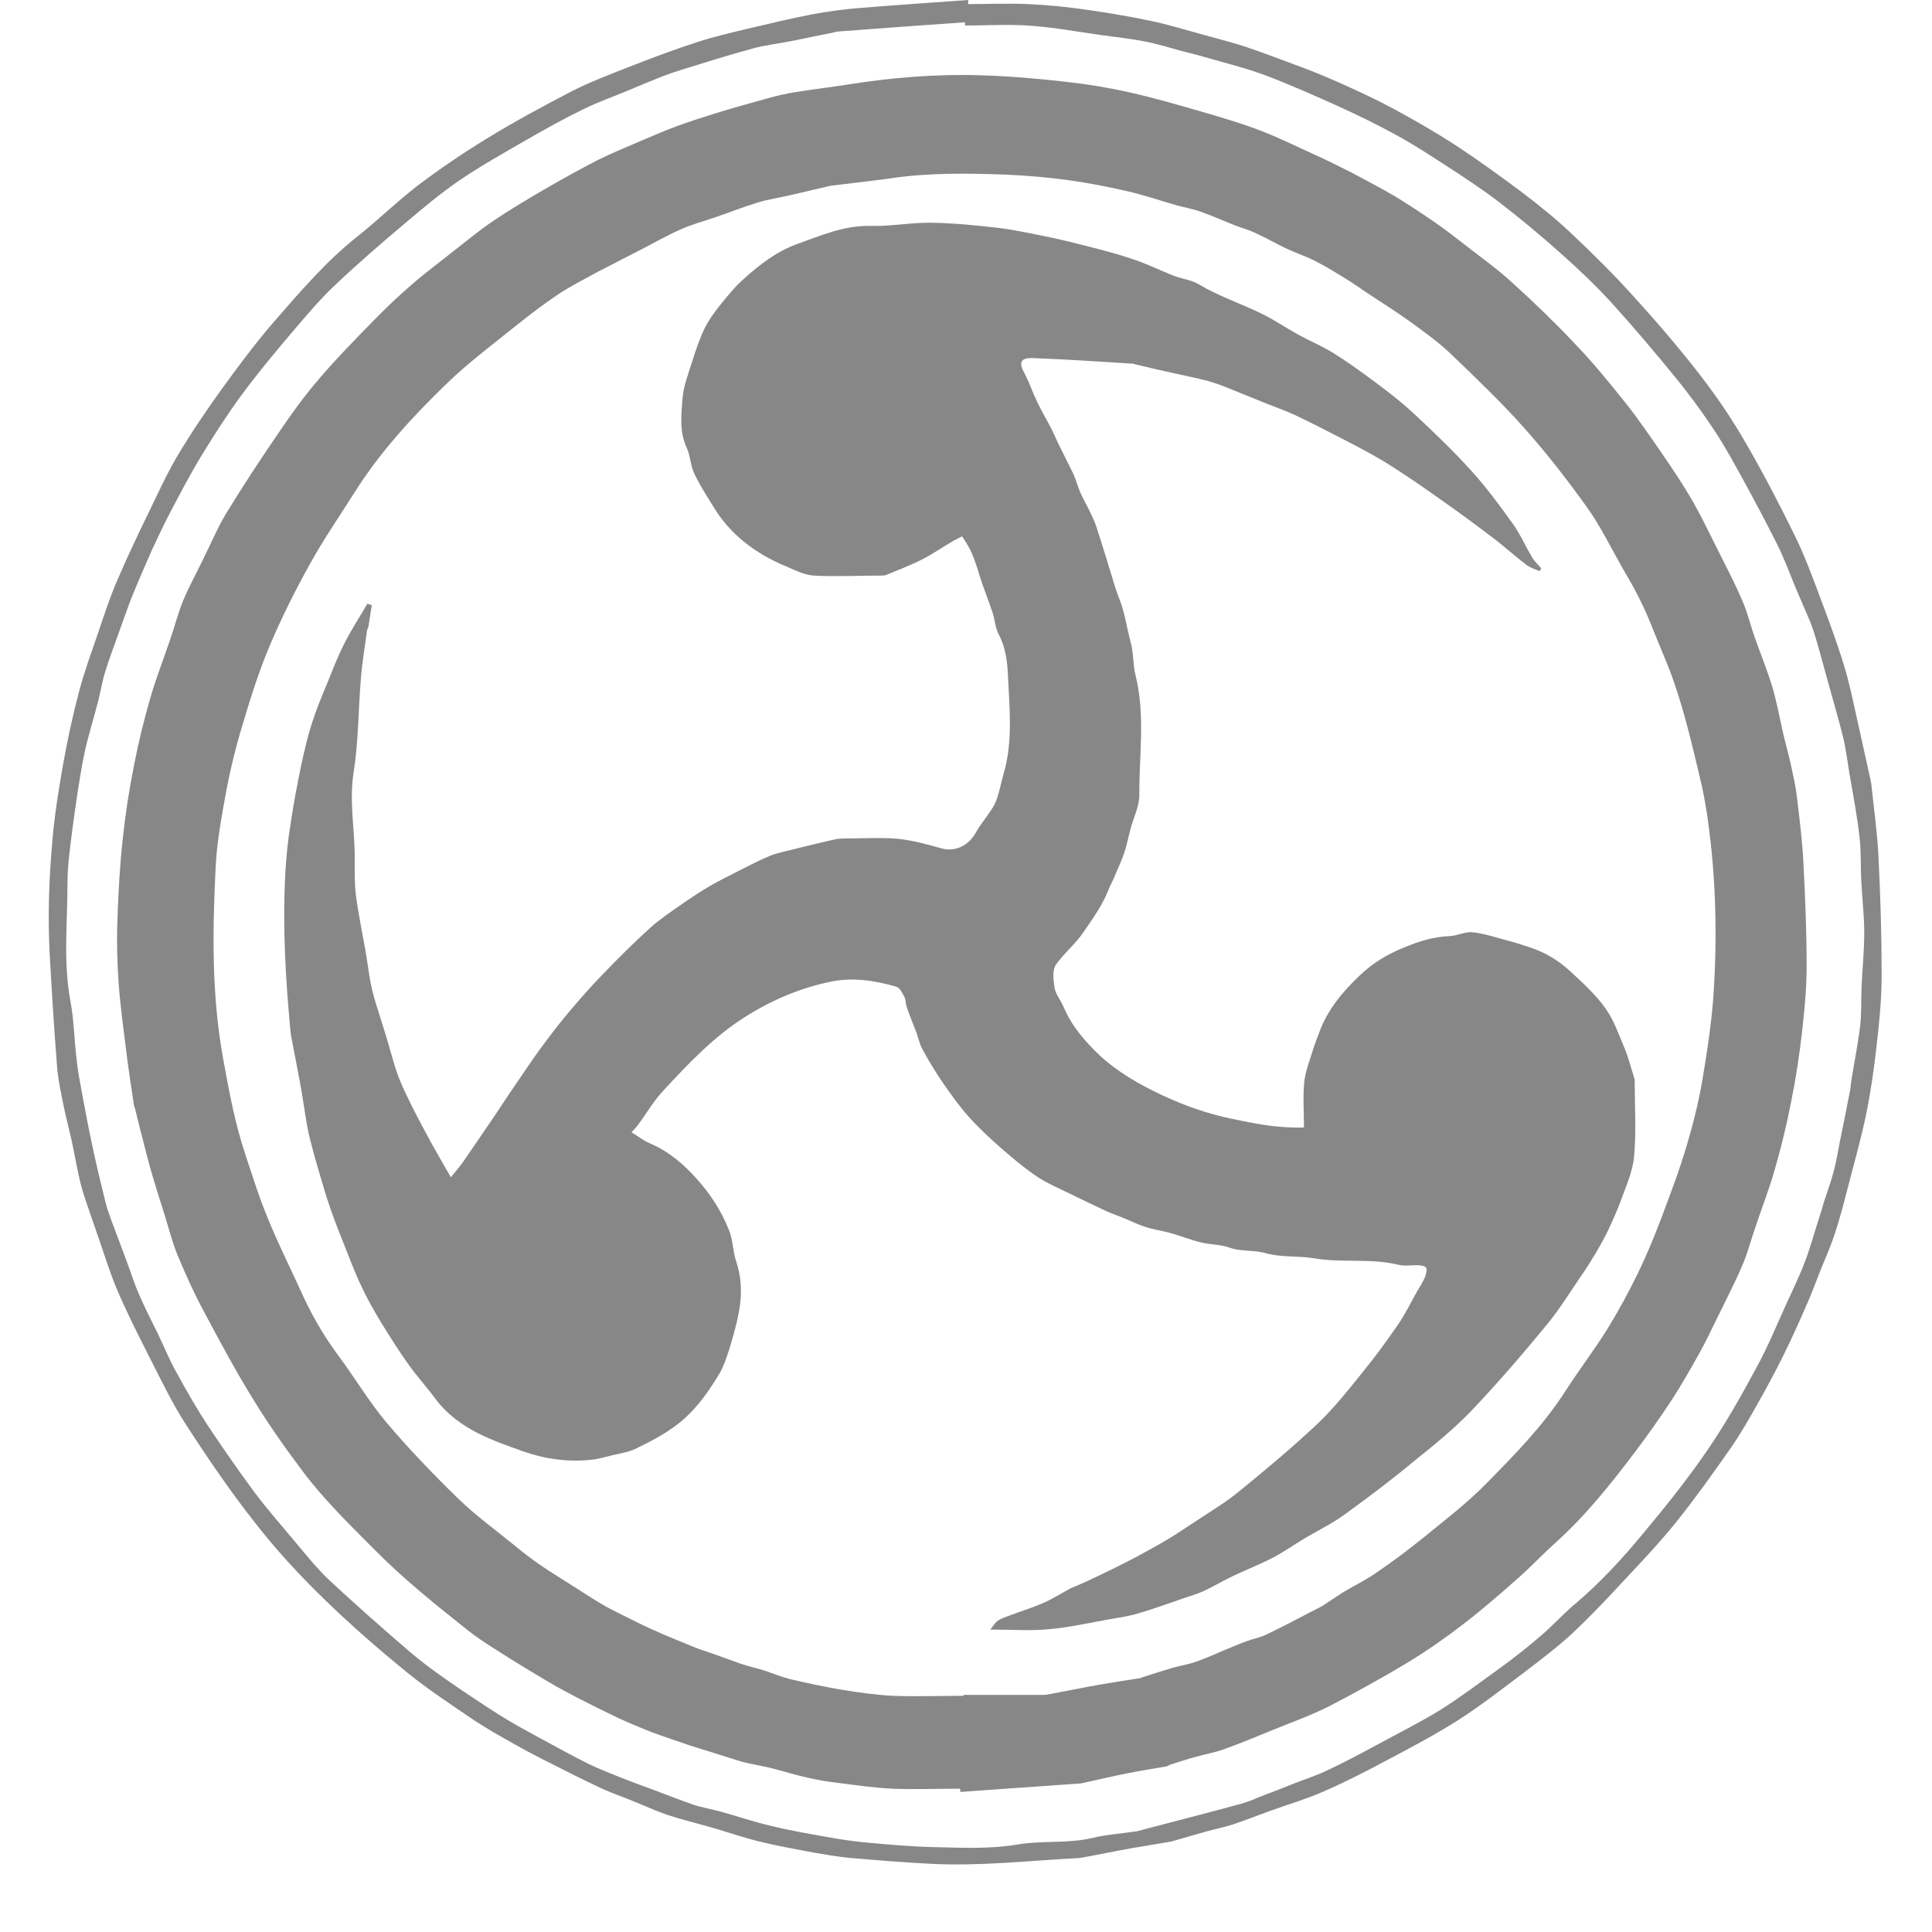﻿<svg width="28" height="28" viewBox="0 0 28 28" fill="none" xmlns="http://www.w3.org/2000/svg">
  <path d="M14.028 0.059C14.318 0.059 14.607 0.047 14.897 0.059C15.187 0.072 15.481 0.102 15.766 0.144C16.069 0.187 16.371 0.238 16.674 0.302C16.938 0.357 17.198 0.438 17.462 0.51C17.662 0.565 17.863 0.616 18.058 0.68C18.331 0.773 18.6 0.875 18.872 0.977C19.077 1.053 19.277 1.138 19.477 1.228C19.72 1.338 19.967 1.453 20.202 1.58C20.508 1.746 20.811 1.92 21.105 2.111C21.42 2.319 21.727 2.54 22.029 2.765C22.281 2.956 22.532 3.156 22.762 3.373C23.077 3.67 23.388 3.976 23.678 4.299C24.01 4.664 24.334 5.042 24.637 5.433C24.884 5.751 25.11 6.087 25.31 6.435C25.561 6.868 25.791 7.314 26.013 7.765C26.149 8.041 26.256 8.33 26.362 8.614C26.49 8.954 26.618 9.294 26.724 9.642C26.801 9.889 26.852 10.143 26.908 10.394C26.976 10.7 27.044 11.01 27.112 11.316C27.112 11.333 27.121 11.35 27.121 11.367C27.155 11.707 27.206 12.051 27.223 12.39C27.253 12.972 27.27 13.559 27.27 14.14C27.27 14.48 27.236 14.82 27.197 15.156C27.159 15.491 27.112 15.827 27.044 16.158C26.967 16.528 26.861 16.893 26.767 17.262C26.712 17.475 26.656 17.687 26.588 17.891C26.528 18.07 26.452 18.244 26.379 18.422C26.32 18.571 26.264 18.724 26.2 18.872C26.085 19.136 25.97 19.395 25.843 19.65C25.727 19.883 25.604 20.113 25.476 20.338C25.348 20.567 25.216 20.797 25.067 21.009C24.82 21.361 24.569 21.714 24.3 22.05C24.062 22.347 23.797 22.627 23.538 22.903C23.295 23.167 23.048 23.426 22.788 23.672C22.566 23.876 22.323 24.059 22.085 24.241C21.769 24.479 21.458 24.721 21.126 24.934C20.79 25.146 20.436 25.333 20.082 25.52C19.78 25.681 19.473 25.839 19.158 25.974C18.923 26.076 18.676 26.149 18.438 26.234C18.246 26.302 18.058 26.378 17.867 26.442C17.735 26.484 17.598 26.51 17.466 26.548C17.313 26.59 17.16 26.637 17.006 26.68C16.998 26.68 16.989 26.688 16.981 26.688C16.785 26.722 16.593 26.752 16.397 26.786C16.158 26.828 15.92 26.879 15.681 26.922C15.656 26.926 15.63 26.93 15.604 26.93C14.893 26.968 14.186 27.049 13.474 27.011C13.086 26.99 12.703 26.96 12.315 26.926C12.141 26.909 11.966 26.879 11.791 26.849C11.527 26.799 11.263 26.752 11.003 26.688C10.764 26.629 10.53 26.548 10.296 26.48C10.087 26.421 9.874 26.369 9.67 26.302C9.495 26.242 9.333 26.166 9.163 26.098C9.009 26.034 8.852 25.983 8.702 25.911C8.455 25.796 8.212 25.673 7.97 25.55C7.799 25.465 7.629 25.376 7.463 25.282C7.258 25.167 7.054 25.053 6.862 24.925C6.538 24.704 6.206 24.488 5.903 24.241C5.481 23.897 5.072 23.541 4.685 23.163C4.335 22.823 4.003 22.462 3.701 22.075C3.343 21.621 3.015 21.141 2.699 20.652C2.486 20.325 2.32 19.968 2.141 19.62C1.988 19.318 1.834 19.013 1.702 18.703C1.6 18.465 1.523 18.214 1.438 17.968C1.366 17.764 1.298 17.564 1.229 17.36C1.195 17.258 1.166 17.152 1.144 17.05C1.106 16.876 1.076 16.702 1.038 16.528C0.999 16.354 0.953 16.184 0.918 16.009C0.88 15.818 0.838 15.627 0.825 15.432C0.782 14.884 0.748 14.336 0.718 13.788C0.693 13.261 0.71 12.739 0.757 12.212C0.786 11.842 0.846 11.469 0.91 11.103C0.974 10.742 1.051 10.381 1.144 10.029C1.221 9.736 1.327 9.451 1.425 9.162C1.506 8.924 1.583 8.686 1.681 8.453C1.826 8.113 1.984 7.777 2.146 7.446C2.282 7.166 2.41 6.881 2.567 6.614C2.768 6.278 2.985 5.955 3.215 5.637C3.458 5.301 3.705 4.97 3.973 4.66C4.352 4.226 4.723 3.789 5.179 3.428C5.473 3.194 5.746 2.927 6.044 2.697C6.368 2.451 6.704 2.222 7.054 2.009C7.454 1.763 7.872 1.538 8.289 1.321C8.558 1.185 8.839 1.079 9.12 0.968C9.444 0.841 9.772 0.718 10.1 0.612C10.343 0.531 10.59 0.476 10.837 0.416C11.148 0.344 11.455 0.268 11.77 0.208C12 0.166 12.234 0.132 12.469 0.115C12.989 0.072 13.513 0.038 14.032 0V0.038L14.028 0.059ZM13.986 0.37C13.986 0.37 13.986 0.34 13.986 0.323C13.38 0.365 12.775 0.408 12.171 0.455C12.132 0.455 12.094 0.467 12.056 0.476C11.86 0.514 11.668 0.556 11.472 0.595C11.28 0.633 11.084 0.654 10.901 0.705C10.556 0.799 10.219 0.905 9.878 1.011C9.78 1.041 9.682 1.075 9.584 1.113C9.422 1.177 9.261 1.245 9.099 1.313C8.886 1.402 8.668 1.478 8.46 1.58C8.174 1.72 7.897 1.873 7.625 2.03C7.301 2.217 6.968 2.404 6.662 2.612C6.393 2.795 6.146 3.003 5.899 3.211C5.545 3.509 5.196 3.81 4.859 4.129C4.638 4.337 4.442 4.57 4.246 4.8C3.99 5.101 3.735 5.407 3.5 5.726C3.292 6.01 3.1 6.308 2.917 6.609C2.755 6.873 2.614 7.149 2.469 7.421C2.376 7.599 2.29 7.782 2.205 7.964C2.103 8.194 2.005 8.419 1.911 8.652C1.847 8.814 1.792 8.975 1.732 9.141C1.66 9.341 1.587 9.536 1.523 9.74C1.481 9.876 1.46 10.016 1.425 10.152C1.357 10.419 1.272 10.679 1.217 10.95C1.149 11.29 1.102 11.634 1.055 11.974C1.021 12.25 0.978 12.526 0.978 12.803C0.978 13.372 0.914 13.941 1.021 14.51C1.072 14.786 1.076 15.071 1.11 15.351C1.127 15.512 1.157 15.674 1.187 15.835C1.238 16.111 1.289 16.383 1.349 16.655C1.404 16.91 1.464 17.165 1.528 17.42C1.549 17.505 1.579 17.59 1.609 17.674C1.681 17.866 1.754 18.057 1.826 18.252C1.89 18.422 1.945 18.601 2.018 18.766C2.103 18.962 2.201 19.153 2.295 19.344C2.384 19.531 2.461 19.722 2.563 19.9C2.704 20.159 2.853 20.419 3.015 20.665C3.232 20.992 3.458 21.315 3.692 21.633C3.875 21.875 4.076 22.105 4.271 22.338C4.433 22.53 4.591 22.729 4.77 22.899C5.145 23.247 5.528 23.587 5.916 23.919C6.086 24.067 6.27 24.203 6.453 24.331C6.713 24.513 6.981 24.692 7.25 24.862C7.446 24.985 7.65 25.095 7.855 25.206C8.08 25.329 8.306 25.452 8.536 25.567C8.685 25.639 8.843 25.698 8.996 25.762C9.15 25.822 9.307 25.881 9.461 25.936C9.653 26.009 9.848 26.085 10.044 26.153C10.168 26.195 10.3 26.217 10.428 26.251C10.679 26.319 10.922 26.404 11.178 26.463C11.438 26.527 11.706 26.573 11.97 26.62C12.158 26.654 12.345 26.684 12.533 26.701C12.852 26.731 13.176 26.76 13.495 26.769C13.913 26.777 14.331 26.803 14.752 26.731C15.106 26.671 15.472 26.722 15.83 26.637C16.043 26.586 16.265 26.573 16.482 26.539C16.482 26.539 16.491 26.539 16.495 26.535C16.772 26.463 17.049 26.391 17.321 26.319C17.539 26.263 17.76 26.204 17.978 26.144C18.071 26.119 18.165 26.081 18.255 26.042C18.425 25.979 18.595 25.911 18.766 25.843C18.919 25.783 19.081 25.732 19.23 25.66C19.473 25.546 19.707 25.422 19.942 25.295C20.253 25.125 20.572 24.968 20.875 24.781C21.173 24.594 21.45 24.382 21.735 24.178C21.94 24.029 22.14 23.872 22.332 23.706C22.506 23.558 22.656 23.388 22.83 23.243C23.192 22.937 23.512 22.589 23.81 22.228C24.134 21.841 24.453 21.442 24.739 21.026C25.007 20.635 25.242 20.219 25.468 19.798C25.625 19.509 25.749 19.204 25.885 18.906C25.983 18.694 26.085 18.482 26.166 18.265C26.239 18.074 26.29 17.878 26.354 17.683C26.384 17.59 26.413 17.496 26.439 17.403C26.486 17.262 26.537 17.122 26.575 16.978C26.614 16.829 26.639 16.676 26.669 16.523C26.72 16.273 26.771 16.026 26.818 15.776C26.822 15.746 26.822 15.716 26.827 15.687C26.869 15.415 26.925 15.143 26.959 14.871C26.98 14.676 26.971 14.48 26.98 14.281C26.993 14.026 27.018 13.767 27.018 13.512C27.018 13.27 26.988 13.028 26.976 12.781C26.963 12.556 26.976 12.327 26.946 12.102C26.912 11.809 26.857 11.515 26.805 11.222C26.776 11.044 26.754 10.861 26.712 10.687C26.648 10.424 26.571 10.169 26.499 9.906C26.439 9.693 26.384 9.481 26.32 9.264C26.294 9.179 26.268 9.094 26.234 9.009C26.166 8.848 26.094 8.686 26.026 8.525C25.936 8.308 25.855 8.083 25.749 7.875C25.583 7.544 25.408 7.217 25.229 6.89C25.093 6.643 24.956 6.397 24.799 6.168C24.637 5.926 24.462 5.692 24.279 5.467C23.985 5.106 23.682 4.749 23.371 4.405C23.137 4.146 22.881 3.904 22.622 3.674C22.328 3.411 22.021 3.156 21.706 2.914C21.471 2.736 21.224 2.574 20.977 2.413C20.738 2.26 20.504 2.103 20.253 1.967C19.976 1.814 19.69 1.674 19.401 1.542C19.051 1.385 18.698 1.228 18.34 1.092C18.054 0.985 17.756 0.913 17.462 0.828C17.351 0.794 17.241 0.769 17.125 0.739C16.951 0.692 16.78 0.637 16.601 0.603C16.393 0.561 16.18 0.539 15.971 0.51C15.63 0.463 15.293 0.399 14.953 0.374C14.62 0.348 14.288 0.37 13.956 0.37H13.986Z" fill="#878787"/>
  <path d="M13.9 25.923C13.576 25.923 13.253 25.936 12.929 25.923C12.665 25.91 12.401 25.872 12.141 25.838C11.992 25.821 11.842 25.796 11.698 25.762C11.523 25.724 11.352 25.668 11.182 25.626C11.046 25.592 10.905 25.571 10.769 25.537C10.62 25.494 10.47 25.443 10.321 25.397C10.215 25.363 10.108 25.333 10.006 25.299C9.819 25.235 9.627 25.171 9.444 25.104C9.282 25.04 9.12 24.972 8.962 24.9C8.766 24.806 8.57 24.709 8.379 24.611C8.225 24.53 8.072 24.449 7.923 24.36C7.752 24.258 7.582 24.156 7.411 24.05C7.194 23.91 6.973 23.782 6.772 23.621C6.312 23.256 5.856 22.89 5.439 22.47C5.072 22.1 4.698 21.739 4.387 21.323C4.122 20.971 3.871 20.614 3.645 20.24C3.394 19.832 3.168 19.407 2.942 18.983C2.806 18.728 2.687 18.464 2.576 18.197C2.499 18.01 2.448 17.81 2.388 17.615C2.329 17.428 2.269 17.241 2.214 17.054C2.163 16.884 2.12 16.714 2.077 16.544C2.035 16.387 1.996 16.226 1.958 16.069C1.954 16.052 1.945 16.035 1.941 16.018C1.907 15.78 1.869 15.546 1.839 15.308C1.796 14.956 1.745 14.603 1.719 14.246C1.698 13.941 1.69 13.635 1.702 13.329C1.715 12.938 1.736 12.547 1.779 12.157C1.817 11.796 1.873 11.434 1.945 11.078C2.009 10.746 2.09 10.419 2.184 10.097C2.265 9.82 2.371 9.549 2.465 9.272C2.529 9.09 2.576 8.899 2.648 8.72C2.733 8.512 2.844 8.312 2.942 8.109C3.053 7.888 3.147 7.658 3.275 7.446C3.517 7.047 3.773 6.66 4.037 6.274C4.216 6.01 4.404 5.747 4.612 5.505C4.868 5.203 5.145 4.923 5.422 4.638C5.597 4.46 5.775 4.29 5.963 4.128C6.172 3.946 6.397 3.78 6.615 3.606C6.789 3.47 6.964 3.326 7.147 3.203C7.386 3.041 7.637 2.892 7.884 2.748C8.14 2.599 8.4 2.455 8.664 2.319C8.877 2.213 9.099 2.124 9.316 2.03C9.486 1.958 9.653 1.886 9.827 1.822C10.006 1.758 10.185 1.699 10.364 1.644C10.615 1.567 10.867 1.495 11.118 1.427C11.255 1.389 11.395 1.355 11.536 1.334C11.778 1.295 12.026 1.266 12.273 1.227C12.916 1.125 13.564 1.07 14.216 1.091C14.624 1.104 15.034 1.138 15.443 1.185C15.754 1.219 16.065 1.27 16.367 1.338C16.725 1.418 17.074 1.52 17.428 1.622C17.705 1.703 17.982 1.784 18.25 1.886C18.527 1.992 18.796 2.124 19.064 2.247C19.243 2.327 19.422 2.417 19.597 2.506C19.805 2.616 20.014 2.727 20.219 2.846C20.415 2.965 20.606 3.092 20.798 3.224C20.956 3.334 21.109 3.453 21.262 3.572C21.484 3.746 21.714 3.908 21.919 4.099C22.234 4.383 22.541 4.681 22.83 4.987C23.09 5.258 23.329 5.551 23.563 5.845C23.751 6.082 23.921 6.333 24.091 6.579C24.249 6.809 24.402 7.038 24.539 7.276C24.662 7.493 24.769 7.718 24.88 7.939C25.007 8.194 25.14 8.444 25.25 8.703C25.327 8.877 25.369 9.064 25.433 9.243C25.497 9.425 25.57 9.608 25.634 9.795C25.668 9.893 25.698 9.99 25.723 10.092C25.762 10.249 25.796 10.411 25.83 10.572C25.868 10.742 25.915 10.908 25.953 11.073C25.987 11.235 26.026 11.396 26.043 11.558C26.081 11.868 26.119 12.178 26.136 12.492C26.162 12.993 26.183 13.495 26.183 13.996C26.183 14.31 26.154 14.624 26.119 14.935C26.081 15.274 26.03 15.614 25.962 15.95C25.898 16.285 25.817 16.617 25.723 16.944C25.642 17.233 25.531 17.509 25.438 17.793C25.374 17.976 25.327 18.167 25.25 18.341C25.144 18.592 25.016 18.834 24.897 19.08C24.807 19.263 24.722 19.446 24.624 19.62C24.496 19.849 24.368 20.074 24.224 20.295C24.053 20.554 23.874 20.809 23.687 21.055C23.333 21.523 22.967 21.981 22.528 22.372C22.349 22.534 22.183 22.712 22.004 22.869C21.748 23.094 21.492 23.32 21.22 23.528C20.964 23.727 20.696 23.914 20.419 24.084C20.04 24.313 19.652 24.526 19.26 24.73C19 24.861 18.723 24.959 18.451 25.07C18.212 25.167 17.973 25.269 17.73 25.354C17.603 25.401 17.466 25.422 17.334 25.46C17.206 25.494 17.083 25.537 16.959 25.575C16.938 25.584 16.921 25.596 16.9 25.601C16.708 25.634 16.52 25.664 16.329 25.702C16.133 25.741 15.937 25.787 15.741 25.83C15.715 25.834 15.69 25.843 15.664 25.847C15.08 25.889 14.501 25.927 13.917 25.97C13.917 25.957 13.917 25.945 13.917 25.927L13.9 25.923ZM13.964 24.564C14.339 24.564 14.718 24.564 15.093 24.564C15.127 24.564 15.166 24.564 15.2 24.555C15.447 24.509 15.694 24.458 15.941 24.415C16.133 24.381 16.325 24.352 16.516 24.322C16.529 24.322 16.542 24.313 16.555 24.309C16.699 24.262 16.844 24.216 16.989 24.173C17.104 24.139 17.228 24.122 17.343 24.08C17.522 24.016 17.692 23.935 17.871 23.863C17.939 23.833 18.007 23.808 18.076 23.782C18.169 23.748 18.271 23.732 18.361 23.685C18.566 23.587 18.77 23.481 18.97 23.375C19.034 23.341 19.102 23.311 19.166 23.273C19.268 23.209 19.362 23.141 19.465 23.077C19.618 22.984 19.78 22.907 19.929 22.805C20.172 22.64 20.406 22.466 20.636 22.279C20.939 22.032 21.254 21.79 21.527 21.514C21.94 21.094 22.353 20.677 22.677 20.176C22.873 19.87 23.094 19.581 23.286 19.276C23.452 19.008 23.601 18.732 23.738 18.452C23.866 18.188 23.976 17.921 24.079 17.649C24.206 17.309 24.338 16.965 24.441 16.617C24.535 16.302 24.615 15.984 24.671 15.661C24.743 15.228 24.811 14.794 24.837 14.357C24.888 13.533 24.867 12.709 24.752 11.889C24.73 11.728 24.701 11.562 24.667 11.4C24.598 11.103 24.526 10.802 24.449 10.508C24.394 10.305 24.334 10.101 24.266 9.901C24.206 9.723 24.134 9.553 24.062 9.379C23.976 9.175 23.9 8.967 23.806 8.771C23.721 8.589 23.619 8.41 23.516 8.236C23.35 7.943 23.201 7.637 23.009 7.365C22.724 6.966 22.421 6.575 22.093 6.206C21.757 5.828 21.39 5.479 21.024 5.127C20.841 4.953 20.632 4.804 20.427 4.655C20.227 4.511 20.014 4.379 19.81 4.243C19.707 4.175 19.609 4.103 19.503 4.039C19.358 3.95 19.209 3.857 19.055 3.78C18.923 3.712 18.779 3.666 18.642 3.602C18.493 3.53 18.352 3.449 18.203 3.381C18.118 3.338 18.024 3.313 17.931 3.279C17.756 3.211 17.586 3.135 17.411 3.071C17.292 3.028 17.164 3.007 17.044 2.973C16.806 2.905 16.572 2.824 16.329 2.769C16.052 2.706 15.771 2.65 15.489 2.612C15.187 2.57 14.884 2.544 14.578 2.531C14.015 2.51 13.449 2.502 12.89 2.587C12.614 2.625 12.337 2.655 12.064 2.689C12.043 2.689 12.021 2.697 12 2.701C11.813 2.744 11.621 2.79 11.433 2.833C11.289 2.867 11.139 2.888 10.995 2.931C10.786 2.994 10.581 3.075 10.373 3.147C10.198 3.207 10.019 3.253 9.853 3.33C9.661 3.415 9.478 3.521 9.286 3.619C9.082 3.725 8.873 3.831 8.668 3.937C8.472 4.044 8.272 4.145 8.085 4.269C7.876 4.409 7.676 4.562 7.48 4.719C7.143 4.991 6.794 5.25 6.487 5.547C5.98 6.036 5.503 6.554 5.128 7.153C4.919 7.484 4.693 7.811 4.502 8.155C4.284 8.546 4.084 8.945 3.909 9.357C3.752 9.731 3.628 10.122 3.513 10.513C3.419 10.819 3.343 11.129 3.283 11.443C3.215 11.817 3.142 12.199 3.125 12.577C3.079 13.503 3.066 14.429 3.236 15.355C3.321 15.822 3.407 16.29 3.56 16.744C3.662 17.05 3.756 17.356 3.88 17.653C4.02 18.001 4.191 18.341 4.348 18.685C4.497 19.021 4.676 19.339 4.894 19.633C5.132 19.951 5.337 20.299 5.592 20.605C5.925 21 6.282 21.37 6.653 21.731C6.9 21.969 7.181 22.173 7.446 22.389C7.569 22.491 7.697 22.589 7.825 22.678C7.991 22.793 8.17 22.899 8.34 23.009C8.455 23.082 8.57 23.158 8.69 23.23C8.788 23.29 8.89 23.341 8.992 23.392C9.137 23.464 9.286 23.54 9.435 23.608C9.644 23.702 9.853 23.787 10.062 23.872C10.147 23.906 10.236 23.935 10.326 23.965C10.462 24.012 10.594 24.063 10.73 24.11C10.841 24.148 10.956 24.173 11.067 24.207C11.195 24.25 11.318 24.301 11.45 24.335C11.702 24.394 11.957 24.449 12.217 24.492C12.456 24.53 12.694 24.564 12.937 24.577C13.278 24.59 13.619 24.577 13.964 24.577V24.564Z" fill="#878787"/>
  <path d="M9.15 16.408C9.248 16.468 9.333 16.536 9.427 16.574C9.695 16.689 9.912 16.875 10.1 17.088C10.296 17.305 10.458 17.555 10.564 17.827C10.624 17.971 10.62 18.137 10.671 18.286C10.739 18.49 10.752 18.698 10.726 18.902C10.701 19.093 10.649 19.284 10.594 19.471C10.547 19.628 10.496 19.798 10.411 19.934C10.275 20.155 10.126 20.371 9.925 20.554C9.712 20.745 9.465 20.873 9.214 20.996C9.107 21.047 8.984 21.064 8.864 21.093C8.775 21.115 8.69 21.14 8.596 21.153C8.247 21.195 7.91 21.149 7.582 21.034C7.365 20.957 7.147 20.881 6.943 20.779C6.696 20.656 6.474 20.494 6.308 20.269C6.176 20.091 6.027 19.93 5.903 19.751C5.771 19.564 5.648 19.369 5.528 19.174C5.422 18.999 5.32 18.821 5.234 18.634C5.136 18.43 5.06 18.218 4.974 18.005C4.911 17.844 4.847 17.687 4.791 17.521C4.744 17.39 4.702 17.254 4.663 17.118C4.621 16.973 4.578 16.833 4.54 16.689C4.51 16.574 4.476 16.455 4.455 16.336C4.416 16.128 4.391 15.92 4.352 15.712C4.31 15.478 4.263 15.249 4.22 15.019C4.22 15.002 4.212 14.985 4.212 14.968C4.139 14.2 4.093 13.431 4.135 12.658C4.148 12.415 4.173 12.173 4.212 11.935C4.254 11.647 4.31 11.358 4.369 11.073C4.412 10.874 4.459 10.67 4.523 10.474C4.583 10.287 4.659 10.101 4.736 9.918C4.817 9.718 4.894 9.514 4.992 9.323C5.09 9.128 5.213 8.941 5.324 8.75L5.388 8.771C5.371 8.873 5.358 8.971 5.341 9.073C5.341 9.094 5.324 9.111 5.32 9.132C5.29 9.366 5.247 9.604 5.23 9.837C5.192 10.292 5.196 10.75 5.124 11.201C5.06 11.617 5.141 12.016 5.141 12.424C5.141 12.607 5.136 12.793 5.158 12.972C5.192 13.235 5.247 13.499 5.294 13.762C5.328 13.949 5.345 14.136 5.388 14.323C5.422 14.476 5.473 14.624 5.52 14.773C5.55 14.875 5.584 14.977 5.614 15.079C5.673 15.274 5.72 15.474 5.797 15.661C5.903 15.911 6.027 16.149 6.155 16.387C6.27 16.608 6.397 16.82 6.534 17.062C6.602 16.977 6.662 16.91 6.713 16.837C6.866 16.616 7.015 16.395 7.169 16.17C7.309 15.958 7.45 15.746 7.595 15.537C7.701 15.38 7.808 15.227 7.923 15.075C8.038 14.922 8.157 14.769 8.285 14.62C8.43 14.45 8.579 14.28 8.737 14.119C8.958 13.889 9.184 13.664 9.422 13.448C9.559 13.325 9.716 13.218 9.87 13.112C10.01 13.014 10.151 12.921 10.296 12.836C10.428 12.759 10.573 12.692 10.709 12.619C10.863 12.543 11.012 12.462 11.169 12.399C11.28 12.356 11.399 12.335 11.514 12.305C11.71 12.258 11.906 12.207 12.102 12.165C12.145 12.156 12.188 12.152 12.234 12.152C12.494 12.152 12.754 12.135 13.01 12.156C13.219 12.178 13.427 12.233 13.632 12.292C13.832 12.352 14.032 12.267 14.147 12.059C14.207 11.953 14.288 11.855 14.356 11.753C14.395 11.698 14.429 11.634 14.45 11.57C14.488 11.456 14.509 11.337 14.544 11.218C14.684 10.742 14.629 10.253 14.607 9.773C14.599 9.587 14.573 9.378 14.475 9.196C14.424 9.102 14.42 8.988 14.386 8.881C14.339 8.741 14.288 8.605 14.237 8.465C14.203 8.367 14.177 8.27 14.143 8.172C14.117 8.1 14.092 8.028 14.058 7.96C14.028 7.904 13.994 7.849 13.943 7.773C13.913 7.79 13.866 7.811 13.819 7.836C13.666 7.926 13.521 8.028 13.363 8.108C13.197 8.193 13.023 8.257 12.852 8.329C12.827 8.342 12.793 8.342 12.763 8.342C12.439 8.342 12.115 8.359 11.791 8.342C11.655 8.333 11.519 8.261 11.387 8.206C11.271 8.159 11.156 8.1 11.046 8.036C10.764 7.866 10.53 7.65 10.355 7.369C10.253 7.204 10.147 7.042 10.062 6.864C10.006 6.745 10.006 6.605 9.951 6.486C9.844 6.256 9.874 6.014 9.891 5.781C9.904 5.602 9.972 5.428 10.027 5.254C10.079 5.088 10.134 4.923 10.206 4.77C10.266 4.646 10.351 4.528 10.437 4.421C10.543 4.29 10.649 4.158 10.773 4.048C11.003 3.839 11.255 3.644 11.549 3.538C11.894 3.415 12.23 3.266 12.614 3.274C12.903 3.283 13.197 3.224 13.487 3.228C13.819 3.232 14.147 3.266 14.48 3.304C14.748 3.338 15.012 3.398 15.281 3.453C15.494 3.5 15.707 3.555 15.92 3.61C16.103 3.657 16.282 3.708 16.461 3.771C16.644 3.835 16.819 3.92 16.998 3.992C17.096 4.031 17.206 4.048 17.304 4.086C17.385 4.12 17.462 4.175 17.543 4.213C17.607 4.247 17.675 4.277 17.743 4.307C17.931 4.392 18.122 4.464 18.306 4.557C18.485 4.646 18.651 4.761 18.825 4.855C18.987 4.944 19.162 5.016 19.32 5.114C19.511 5.233 19.695 5.364 19.878 5.5C20.078 5.649 20.278 5.798 20.462 5.968C20.755 6.239 21.049 6.52 21.318 6.817C21.539 7.059 21.735 7.327 21.927 7.594C22.034 7.743 22.106 7.913 22.2 8.07C22.234 8.13 22.289 8.181 22.336 8.236C22.328 8.248 22.319 8.265 22.315 8.278C22.247 8.248 22.174 8.227 22.114 8.181C21.953 8.057 21.803 7.921 21.642 7.798C21.395 7.611 21.143 7.424 20.887 7.246C20.632 7.063 20.372 6.885 20.108 6.719C19.903 6.592 19.69 6.481 19.477 6.371C19.239 6.248 19 6.125 18.757 6.01C18.6 5.938 18.433 5.883 18.271 5.815C18.097 5.747 17.927 5.674 17.756 5.606C17.671 5.572 17.581 5.543 17.492 5.517C17.343 5.479 17.189 5.449 17.04 5.415C16.849 5.373 16.657 5.33 16.469 5.284C16.452 5.284 16.435 5.271 16.418 5.271C15.937 5.241 15.451 5.207 14.97 5.19C14.786 5.182 14.761 5.258 14.85 5.415C14.918 5.543 14.965 5.687 15.029 5.819C15.093 5.955 15.17 6.082 15.238 6.214C15.272 6.282 15.302 6.354 15.336 6.426C15.409 6.575 15.485 6.724 15.558 6.872C15.596 6.961 15.621 7.055 15.66 7.144C15.698 7.233 15.749 7.318 15.792 7.407C15.826 7.48 15.86 7.548 15.886 7.624C15.945 7.802 16.001 7.985 16.056 8.164C16.111 8.333 16.154 8.508 16.222 8.678C16.303 8.881 16.329 9.094 16.384 9.298C16.431 9.463 16.418 9.629 16.457 9.786C16.601 10.364 16.508 10.946 16.512 11.524C16.512 11.693 16.422 11.859 16.38 12.029C16.35 12.144 16.329 12.258 16.29 12.369C16.252 12.483 16.197 12.594 16.15 12.709C16.124 12.772 16.09 12.832 16.065 12.895C15.975 13.125 15.835 13.316 15.698 13.516C15.579 13.69 15.417 13.817 15.302 13.983C15.247 14.064 15.268 14.212 15.285 14.323C15.302 14.416 15.374 14.497 15.413 14.59C15.528 14.866 15.72 15.087 15.928 15.287C16.197 15.537 16.516 15.72 16.853 15.877C17.172 16.026 17.5 16.141 17.846 16.213C18.186 16.285 18.523 16.353 18.898 16.34C18.898 16.115 18.881 15.894 18.902 15.682C18.919 15.521 18.983 15.368 19.03 15.21C19.055 15.126 19.09 15.045 19.119 14.964C19.239 14.633 19.46 14.369 19.712 14.132C19.899 13.953 20.121 13.821 20.368 13.724C20.576 13.639 20.781 13.575 21.007 13.567C21.122 13.562 21.237 13.499 21.343 13.511C21.531 13.533 21.71 13.596 21.893 13.643C21.987 13.668 22.076 13.698 22.166 13.728C22.392 13.8 22.592 13.923 22.762 14.081C22.941 14.246 23.128 14.416 23.269 14.616C23.388 14.781 23.457 14.985 23.538 15.176C23.593 15.304 23.627 15.44 23.67 15.576C23.678 15.605 23.691 15.635 23.691 15.665C23.691 16.03 23.716 16.4 23.682 16.765C23.661 16.986 23.563 17.198 23.486 17.411C23.435 17.551 23.371 17.691 23.308 17.827C23.256 17.933 23.201 18.035 23.141 18.137C23.069 18.256 22.997 18.375 22.916 18.49C22.754 18.727 22.6 18.978 22.417 19.199C22.068 19.624 21.71 20.04 21.331 20.439C21.075 20.707 20.781 20.945 20.491 21.178C20.168 21.446 19.831 21.701 19.49 21.947C19.311 22.079 19.107 22.177 18.915 22.291C18.757 22.385 18.608 22.491 18.446 22.576C18.255 22.674 18.05 22.754 17.854 22.848C17.713 22.916 17.581 22.996 17.441 23.06C17.36 23.098 17.27 23.124 17.181 23.154C16.955 23.23 16.729 23.315 16.495 23.383C16.35 23.425 16.201 23.447 16.056 23.472C15.771 23.523 15.489 23.587 15.2 23.612C14.936 23.638 14.667 23.617 14.352 23.617C14.403 23.553 14.429 23.506 14.467 23.485C14.522 23.451 14.586 23.43 14.646 23.408C14.803 23.349 14.97 23.298 15.123 23.23C15.259 23.171 15.383 23.09 15.511 23.022C15.583 22.988 15.656 22.962 15.728 22.928C15.864 22.865 15.996 22.801 16.128 22.737C16.265 22.669 16.401 22.601 16.533 22.529C16.682 22.448 16.836 22.363 16.981 22.274C17.091 22.206 17.202 22.13 17.313 22.058C17.522 21.918 17.739 21.79 17.935 21.633C18.327 21.314 18.719 20.987 19.085 20.643C19.324 20.418 19.533 20.155 19.741 19.896C19.925 19.671 20.099 19.433 20.265 19.191C20.368 19.042 20.449 18.872 20.538 18.715C20.576 18.651 20.619 18.587 20.649 18.515C20.666 18.473 20.683 18.417 20.67 18.375C20.666 18.354 20.598 18.337 20.559 18.337C20.457 18.332 20.355 18.354 20.257 18.328C19.852 18.23 19.439 18.307 19.038 18.235C18.804 18.197 18.57 18.226 18.348 18.163C18.169 18.112 17.982 18.141 17.82 18.082C17.684 18.035 17.552 18.039 17.424 18.01C17.266 17.976 17.117 17.912 16.959 17.869C16.836 17.835 16.708 17.819 16.584 17.776C16.469 17.738 16.363 17.683 16.252 17.64C16.18 17.61 16.103 17.585 16.03 17.551C15.869 17.474 15.703 17.398 15.541 17.317C15.37 17.232 15.195 17.16 15.038 17.058C14.859 16.939 14.693 16.799 14.531 16.659C14.36 16.51 14.194 16.357 14.041 16.187C13.905 16.035 13.785 15.865 13.666 15.695C13.559 15.537 13.457 15.372 13.368 15.206C13.321 15.117 13.304 15.015 13.265 14.922C13.223 14.811 13.176 14.701 13.138 14.586C13.125 14.548 13.129 14.497 13.112 14.459C13.082 14.399 13.044 14.318 12.993 14.301C12.686 14.212 12.367 14.161 12.051 14.225C11.608 14.314 11.195 14.488 10.803 14.735C10.338 15.028 9.972 15.419 9.606 15.814C9.469 15.962 9.367 16.141 9.244 16.306C9.222 16.336 9.197 16.361 9.154 16.408H9.15Z" fill="#878787"/>
</svg>
